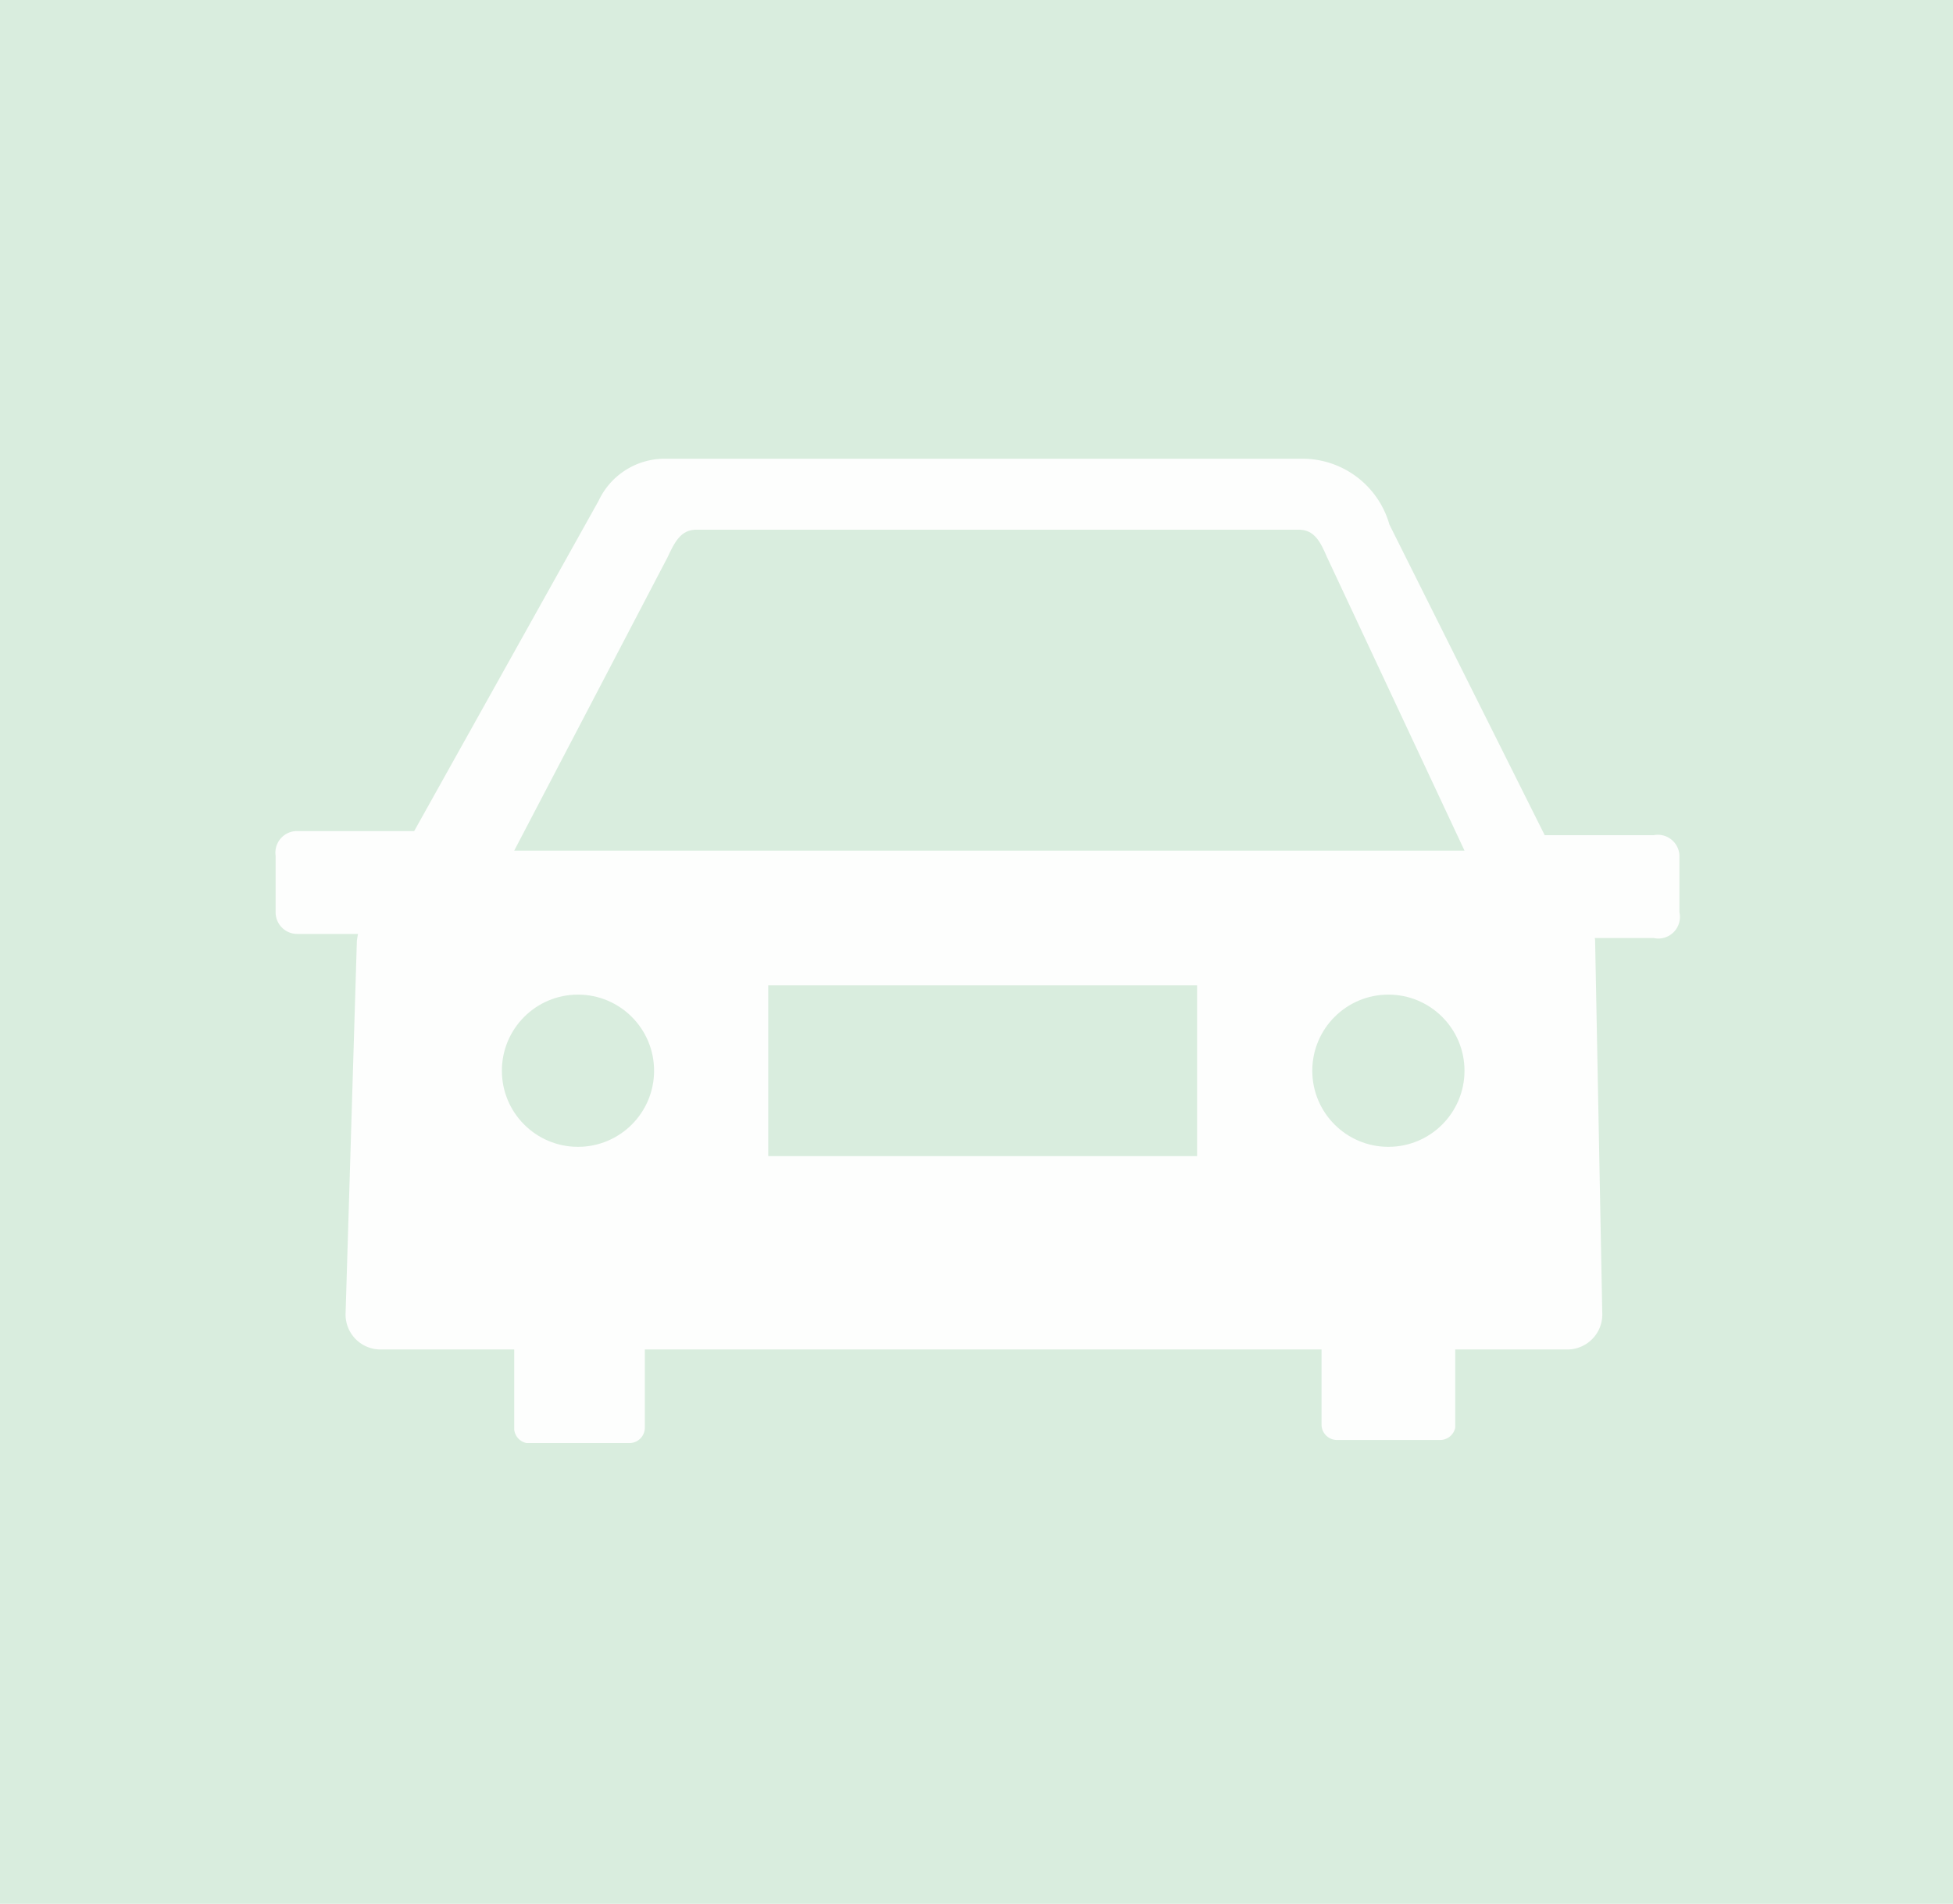 <svg xmlns="http://www.w3.org/2000/svg" viewBox="0 0 18.99 18.51"><defs><style>.cls-1{fill:#d9edde;}.cls-2{fill:#fdfefd;}</style></defs><title>facility-large_off</title><g id="レイヤー_2" data-name="レイヤー 2"><g id="_2" data-name="2"><rect class="cls-1" width="18.99" height="18.51"/><path class="cls-2" d="M15.32,8.72H3.67L5.82,4.87a.71.71,0,0,1,.66-.41h6.16a.88.88,0,0,1,.87.64Z"/><path class="cls-2" d="M15.25,13.12H3.69a.34.34,0,0,1-.33-.34l.11-3.63a.79.79,0,0,1,.79-.7H14.72a.79.79,0,0,1,.79.69l.07,3.64A.34.34,0,0,1,15.25,13.12Z"/><path class="cls-2" d="M5,12.88H6.27a0,0,0,0,1,0,0v1a.15.15,0,0,1-.15.15h-1A.15.15,0,0,1,5,13.9v-1A0,0,0,0,1,5,12.88Z"/><path class="cls-2" d="M3,7.75H4a0,0,0,0,1,0,0V9.23a.21.21,0,0,1-.21.21H3.24A.21.21,0,0,1,3,9.23V7.75a0,0,0,0,1,0,0Z" transform="translate(12.12 5.08) rotate(90)"/><path class="cls-2" d="M12.84,12.88h1.31a0,0,0,0,1,0,0v1A.15.15,0,0,1,14,14H13a.15.15,0,0,1-.15-.15v-1A0,0,0,0,1,12.84,12.88Z"/><path class="cls-2" d="M15.2,7.75h.55A.21.21,0,0,1,16,8V9.45a0,0,0,0,1,0,0H15a0,0,0,0,1,0,0V8A.21.21,0,0,1,15.2,7.75Z" transform="translate(24.08 -6.88) rotate(90)"/><rect class="cls-1" x="7.47" y="9.58" width="4.17" height="1.66"/><circle class="cls-1" cx="5.62" cy="10.41" r="0.74"/><circle class="cls-1" cx="13.5" cy="10.41" r="0.74"/><path class="cls-1" d="M14.24,8.27H5L6.49,5.42c.07-.15.13-.27.28-.27h5.86c.15,0,.21.12.27.26Z"/></g></g></svg>
